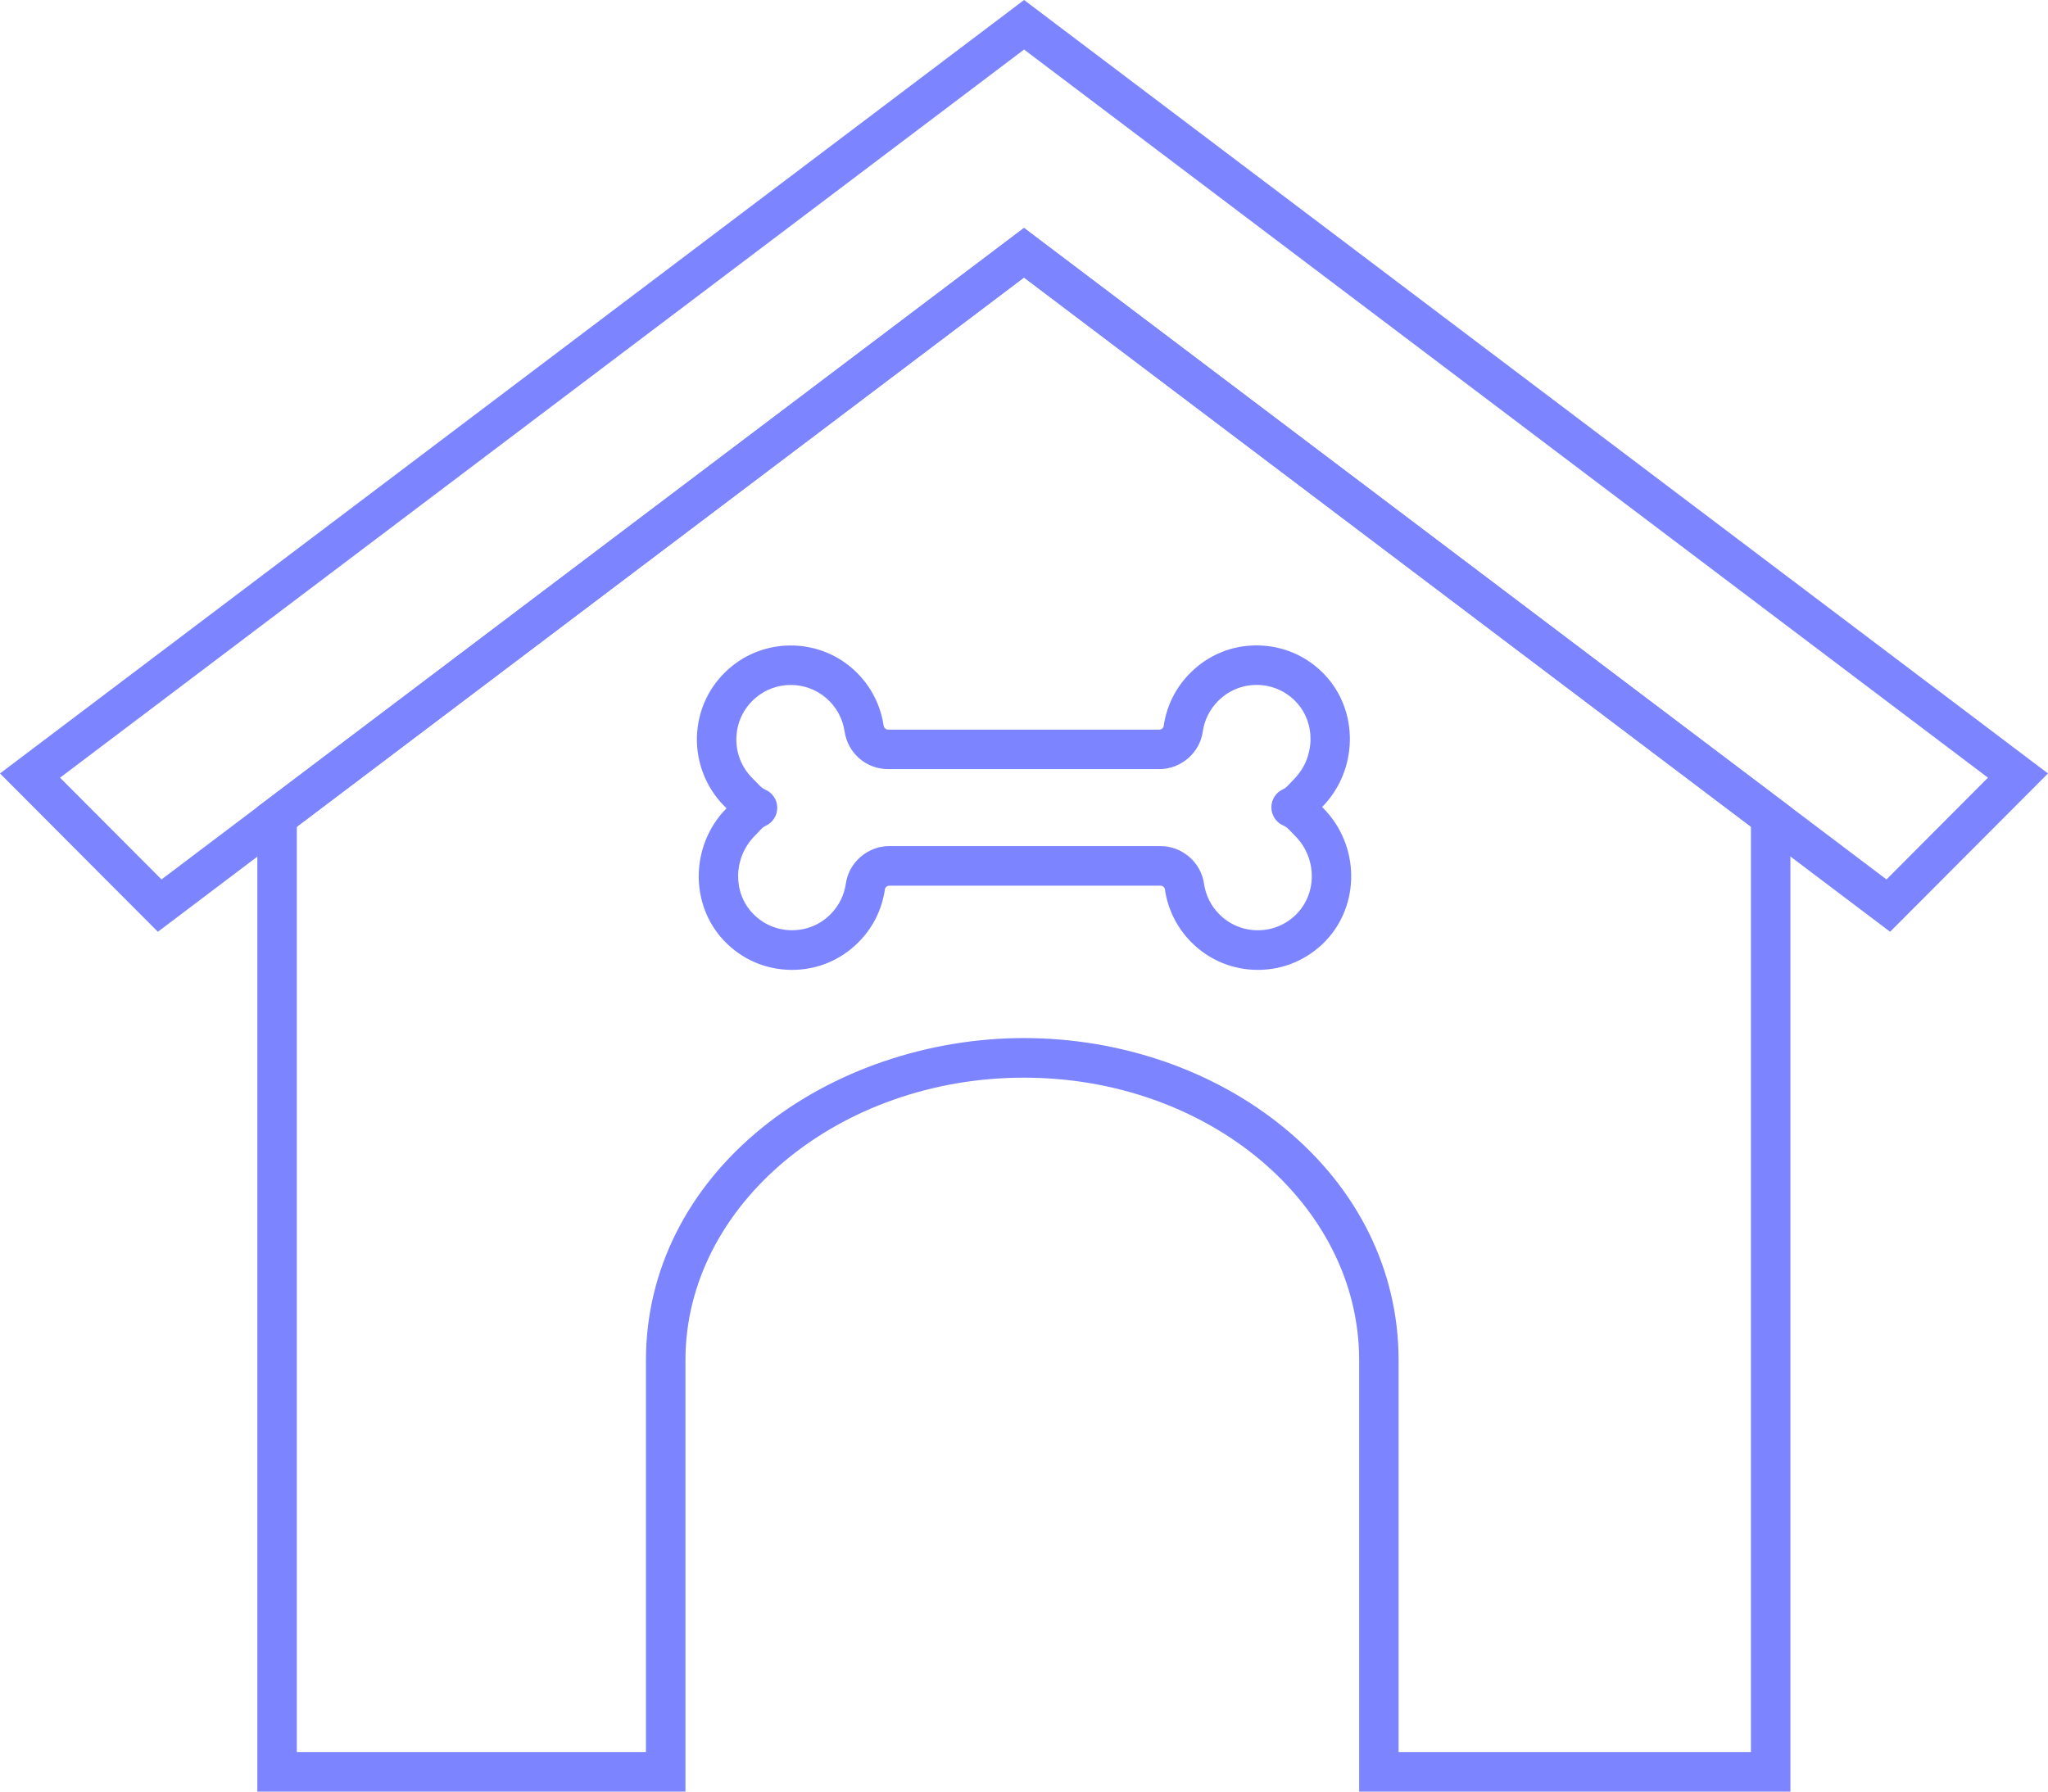 <svg width="72" height="63" viewBox="0 0 72 63" fill="none" xmlns="http://www.w3.org/2000/svg">
<path d="M62.944 63H47.783V47.828C47.783 42.351 42.496 37.895 35.998 37.895C29.5 37.895 24.098 42.351 24.098 47.828V63H9.047V28.377L35.997 8.016L62.944 28.377V63ZM49.17 61.608H61.556V29.07L35.997 9.758L10.435 29.07V61.608H22.709V47.828C22.709 44.693 24.16 41.79 26.794 39.654C29.266 37.651 32.62 36.503 35.997 36.503C39.374 36.503 42.665 37.623 45.143 39.657C47.74 41.786 49.169 44.688 49.169 47.828V61.608H49.17Z" fill="#7C84FF"/>
<path d="M44.22 34.105C43.339 34.105 42.511 33.762 41.886 33.136C41.38 32.628 41.057 31.983 40.954 31.273C40.944 31.201 40.873 31.144 40.795 31.144H31.27C31.19 31.144 31.12 31.201 31.11 31.273C31.007 31.984 30.686 32.628 30.178 33.136C29.545 33.77 28.705 34.115 27.811 34.105C26.917 34.096 26.083 33.736 25.463 33.088C24.239 31.811 24.27 29.722 25.532 28.433C25.536 28.429 25.538 28.427 25.542 28.423C25.517 28.399 25.493 28.373 25.466 28.347C24.822 27.701 24.471 26.805 24.502 25.891C24.534 24.964 24.937 24.116 25.638 23.505C26.866 22.432 28.722 22.429 29.955 23.497C30.555 24.017 30.949 24.733 31.065 25.515C31.078 25.598 31.145 25.657 31.227 25.657H40.752C40.832 25.657 40.901 25.6 40.911 25.528C41.014 24.817 41.337 24.173 41.844 23.665C42.476 23.031 43.319 22.684 44.211 22.696C45.105 22.705 45.939 23.066 46.559 23.713C47.782 24.99 47.752 27.079 46.489 28.369C46.486 28.372 46.483 28.375 46.48 28.378C46.496 28.395 46.514 28.413 46.532 28.431C47.803 29.725 47.83 31.818 46.592 33.099C45.971 33.741 45.138 34.099 44.247 34.105C44.237 34.105 44.228 34.105 44.22 34.105ZM31.27 29.752H40.795C41.56 29.752 42.219 30.32 42.328 31.072C42.387 31.483 42.575 31.857 42.868 32.151C43.23 32.514 43.71 32.712 44.221 32.712C44.226 32.712 44.232 32.712 44.236 32.712C44.753 32.708 45.236 32.501 45.595 32.128C46.312 31.386 46.289 30.164 45.543 29.406C45.504 29.365 45.467 29.327 45.431 29.29C45.275 29.126 45.222 29.073 45.118 29.029C44.864 28.92 44.699 28.671 44.697 28.395C44.694 28.119 44.855 27.868 45.106 27.754C45.192 27.716 45.238 27.669 45.37 27.528C45.41 27.485 45.452 27.44 45.499 27.392C46.241 26.635 46.267 25.416 45.558 24.675C45.199 24.3 44.715 24.091 44.197 24.085C44.19 24.085 44.184 24.085 44.177 24.085C43.666 24.085 43.187 24.285 42.825 24.648C42.532 24.942 42.344 25.316 42.285 25.726C42.177 26.479 41.517 27.046 40.752 27.046H31.227C30.452 27.046 29.807 26.487 29.692 25.718C29.624 25.259 29.401 24.855 29.047 24.548C28.333 23.93 27.259 23.932 26.549 24.553C26.142 24.907 25.907 25.399 25.889 25.936C25.87 26.475 26.069 26.979 26.448 27.36C26.499 27.411 26.547 27.459 26.59 27.506C26.745 27.668 26.8 27.723 26.904 27.767C27.157 27.876 27.323 28.124 27.325 28.4C27.327 28.676 27.166 28.928 26.916 29.041C26.83 29.08 26.784 29.127 26.652 29.269C26.611 29.312 26.57 29.357 26.523 29.404C25.782 30.163 25.756 31.381 26.465 32.121C26.824 32.497 27.308 32.706 27.826 32.711C28.347 32.716 28.832 32.517 29.197 32.15C29.491 31.855 29.677 31.483 29.737 31.071C29.846 30.319 30.505 29.751 31.271 29.751L31.27 29.752Z" fill="#7C84FF"/>
<path d="M5.55 32.765L0 27.198L36.003 0L71.999 27.198L66.449 32.765L61.834 29.279L36.002 9.758L5.55 32.765ZM36.003 8.016L66.322 30.925L69.889 27.347L36.003 1.742L2.111 27.347L5.678 30.925L36.003 8.016Z" fill="#7C84FF"/>
</svg>
